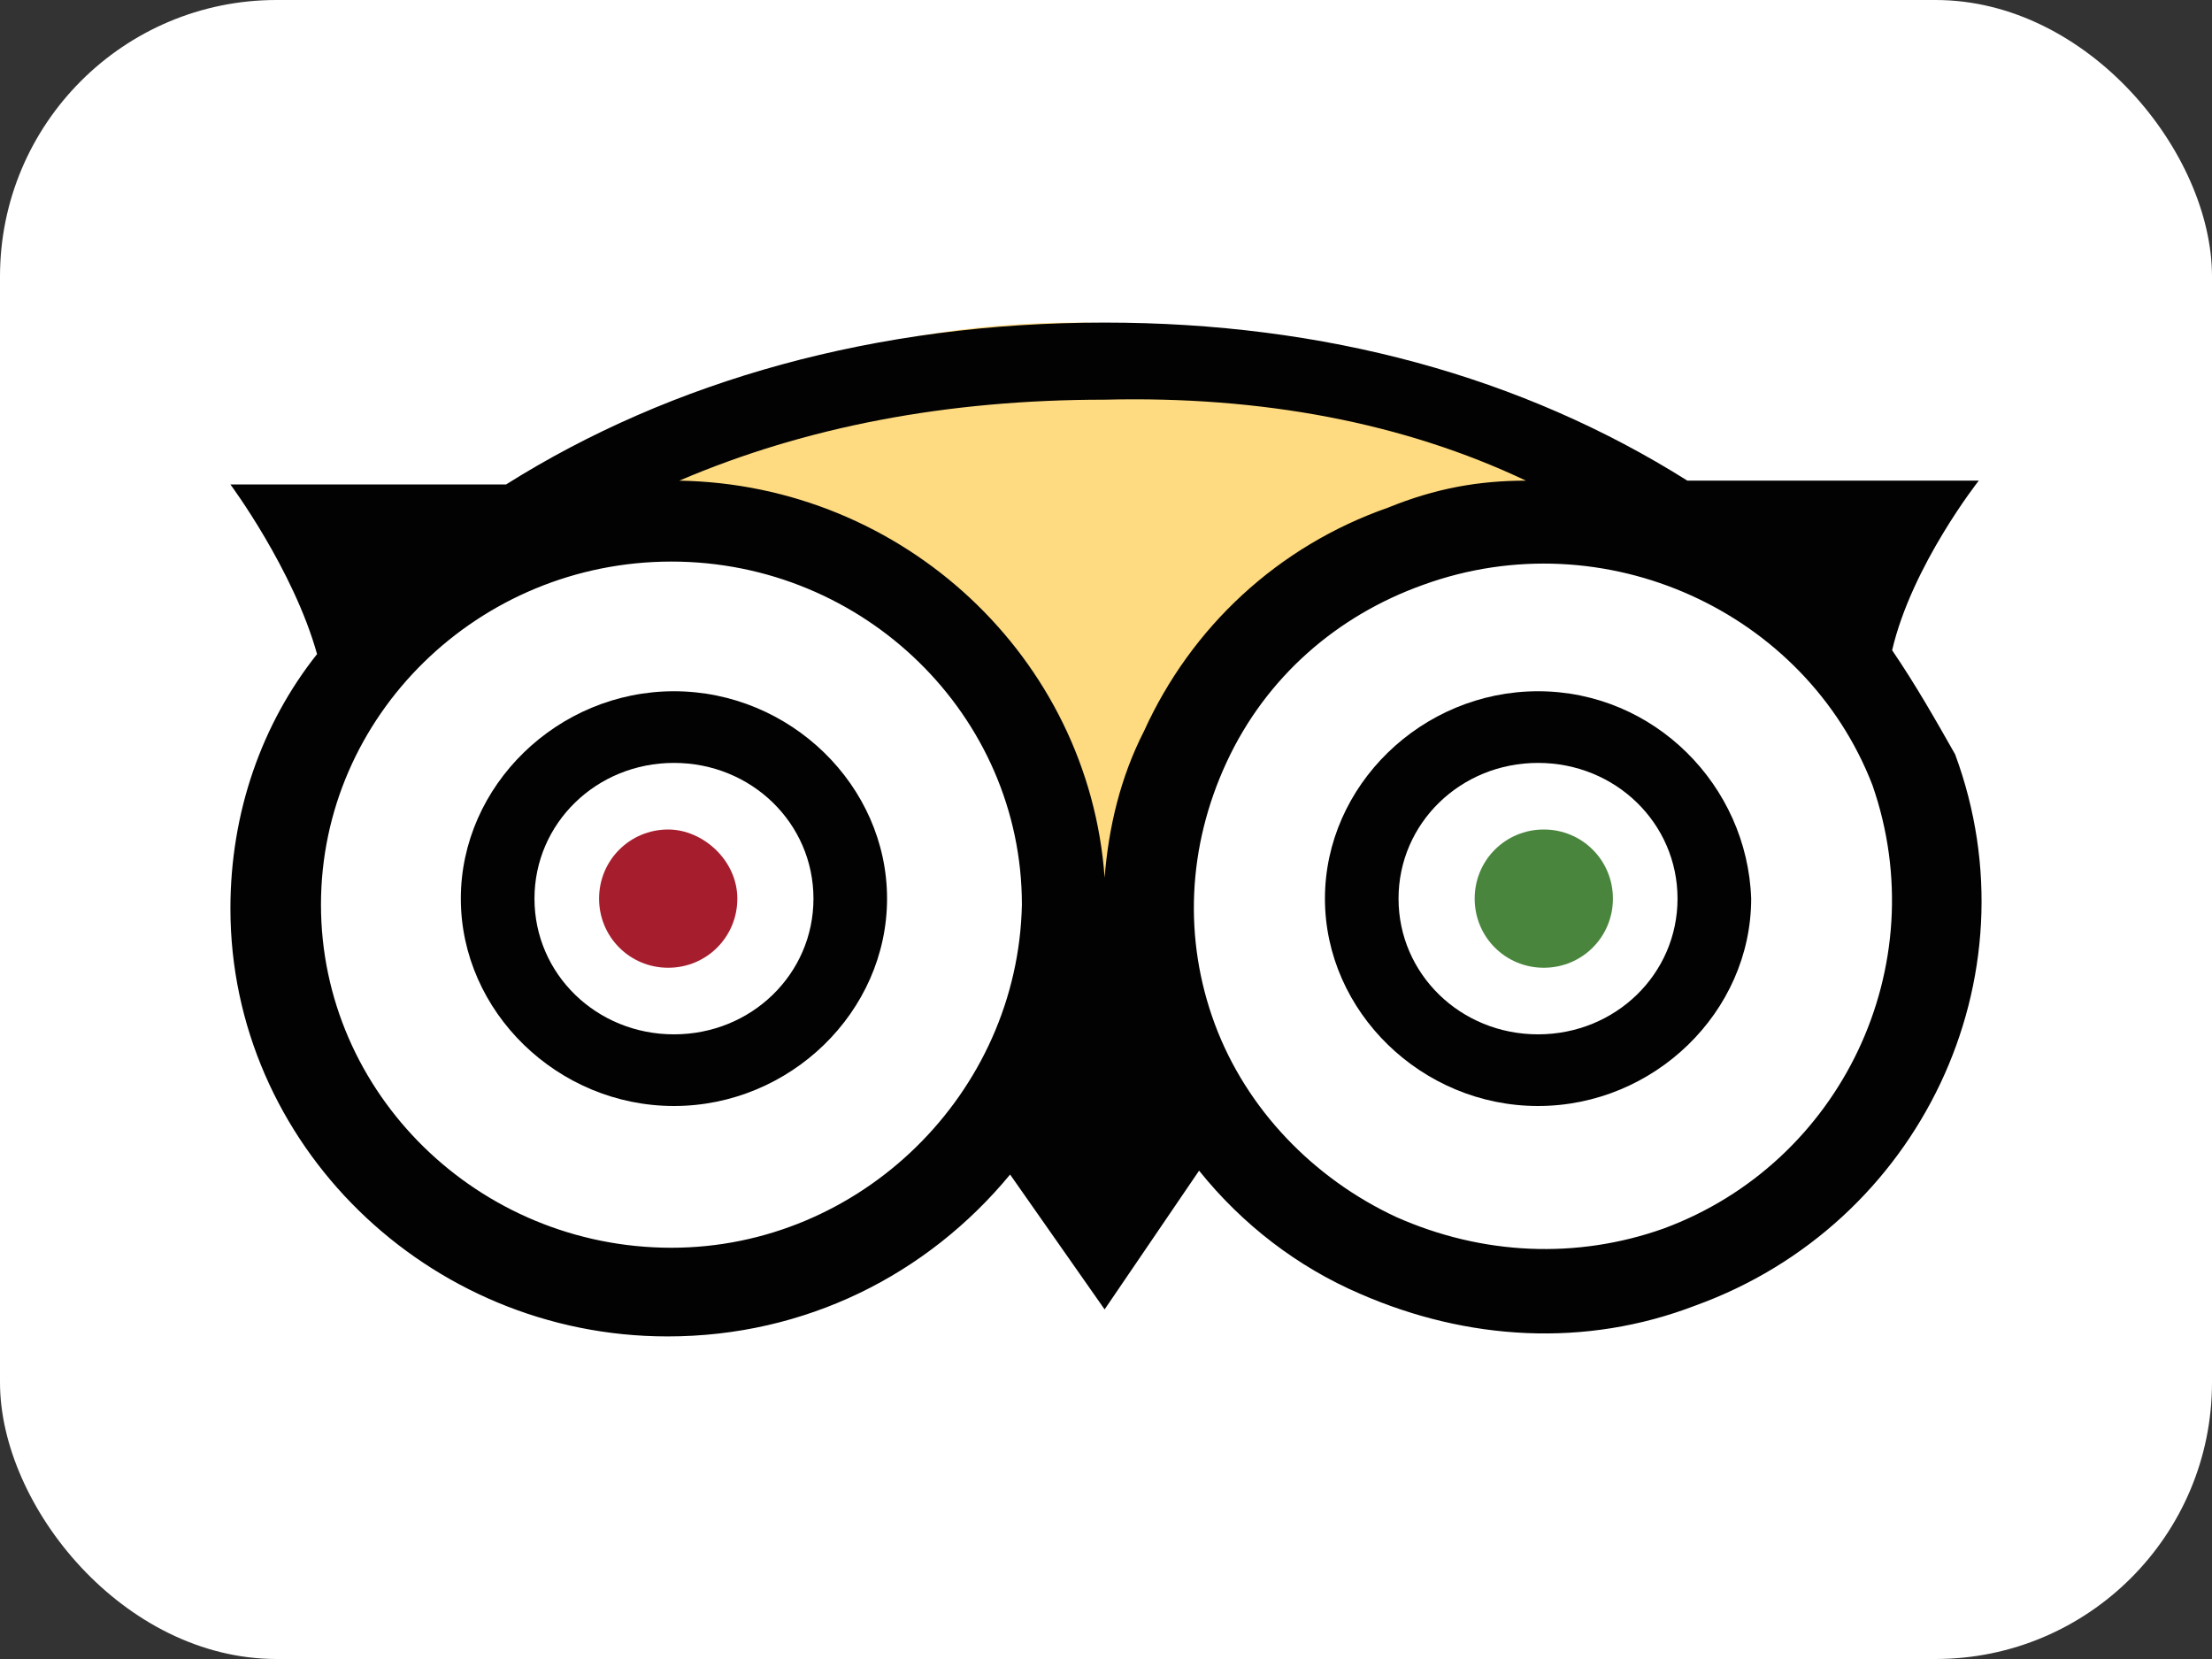 <?xml version="1.0" encoding="UTF-8"?>
<svg xmlns="http://www.w3.org/2000/svg" width="48" height="36" viewBox="0 0 48 36" fill="none">
  <rect x="0" y="0" width="48" height="36" fill="#333333" stroke="none"/>
  <rect width="48" height="36" rx="6" fill="white"></rect>
  <path d="M11 11.106C14.659 10.675 24.937 10.33 22.063 25L25.286 24.741C23.892 15.68 26.854 11.02 36 10.589C20.756 2.304 12.132 10.934 11 11.106Z" fill="#FEDA80"></path>
  <path d="M25.487 22.463C27.111 26.878 32.068 29.086 36.427 27.473C40.871 25.86 43.093 20.935 41.469 16.604C39.846 12.189 34.888 9.981 30.529 11.594C26.171 13.208 23.863 18.048 25.487 22.463ZM23.094 19.491C23.094 24.161 19.248 27.982 14.547 27.982C9.846 27.982 6 24.161 6 19.491C6 14.821 9.846 11 14.547 11C19.333 11 23.094 14.821 23.094 19.491Z" fill="white"></path>
  <path d="M16 19.5C16 20.333 15.333 21 14.5 21C13.667 21 13 20.333 13 19.5C13 18.667 13.667 18 14.5 18C15.25 18 16 18.667 16 19.5Z" fill="#A61E2E"></path>
  <path d="M35 19.5C35 20.333 34.333 21 33.5 21C32.667 21 32 20.333 32 19.5C32 18.667 32.667 18 33.5 18C34.333 18 35 18.667 35 19.5Z" fill="#4A853E"></path>
  <path d="M41.059 14.11C41.487 12.27 42.939 10.43 42.939 10.43H36.616C33.027 8.171 28.755 7 23.97 7C19.014 7 14.57 8.255 10.981 10.513H5C5 10.513 6.367 12.354 6.88 14.194C5.684 15.7 5 17.624 5 19.715C5 24.817 9.272 29 14.485 29C17.476 29 20.124 27.662 21.919 25.487L23.97 28.414L26.02 25.403C26.96 26.574 28.157 27.494 29.524 28.08C31.831 29.084 34.394 29.251 36.787 28.331C41.657 26.574 44.221 21.221 42.426 16.369C41.999 15.616 41.572 14.863 41.059 14.11ZM33.113 10.43C32.087 10.43 31.147 10.597 30.122 11.015C27.729 11.852 25.849 13.608 24.824 15.867C24.311 16.871 24.055 17.958 23.97 19.046C23.628 14.278 19.612 10.513 14.741 10.43C17.476 9.259 20.552 8.673 23.97 8.673C27.387 8.589 30.464 9.175 33.113 10.43ZM14.57 27.076C10.383 27.076 6.965 23.73 6.965 19.631C6.965 15.532 10.383 12.186 14.57 12.186C18.757 12.186 22.175 15.532 22.175 19.631C22.09 23.73 18.672 27.076 14.57 27.076ZM36.103 26.658C34.223 27.327 32.173 27.243 30.293 26.407C28.498 25.57 27.046 24.065 26.362 22.224C25.679 20.384 25.764 18.376 26.619 16.536C27.473 14.696 29.011 13.357 30.891 12.688C34.822 11.266 39.179 13.274 40.632 17.038C41.999 20.97 39.949 25.236 36.103 26.658Z" fill="#020202"></path>
  <path d="M14.625 15C12.102 15 10 17.046 10 19.5C10 21.954 12.102 24 14.625 24C17.147 24 19.249 21.954 19.249 19.5C19.249 17.046 17.147 15 14.625 15ZM14.625 22.445C12.943 22.445 11.598 21.136 11.598 19.5C11.598 17.864 12.943 16.555 14.625 16.555C16.306 16.555 17.652 17.864 17.652 19.5C17.652 21.136 16.306 22.445 14.625 22.445ZM33.375 15C30.853 15 28.751 17.046 28.751 19.5C28.751 21.954 30.853 24 33.375 24C35.898 24 38 21.954 38 19.5C37.916 17.046 35.898 15 33.375 15ZM33.375 22.445C31.694 22.445 30.348 21.136 30.348 19.5C30.348 17.864 31.694 16.555 33.375 16.555C35.057 16.555 36.402 17.864 36.402 19.5C36.402 21.136 35.057 22.445 33.375 22.445Z" fill="#020202"></path>
</svg>
